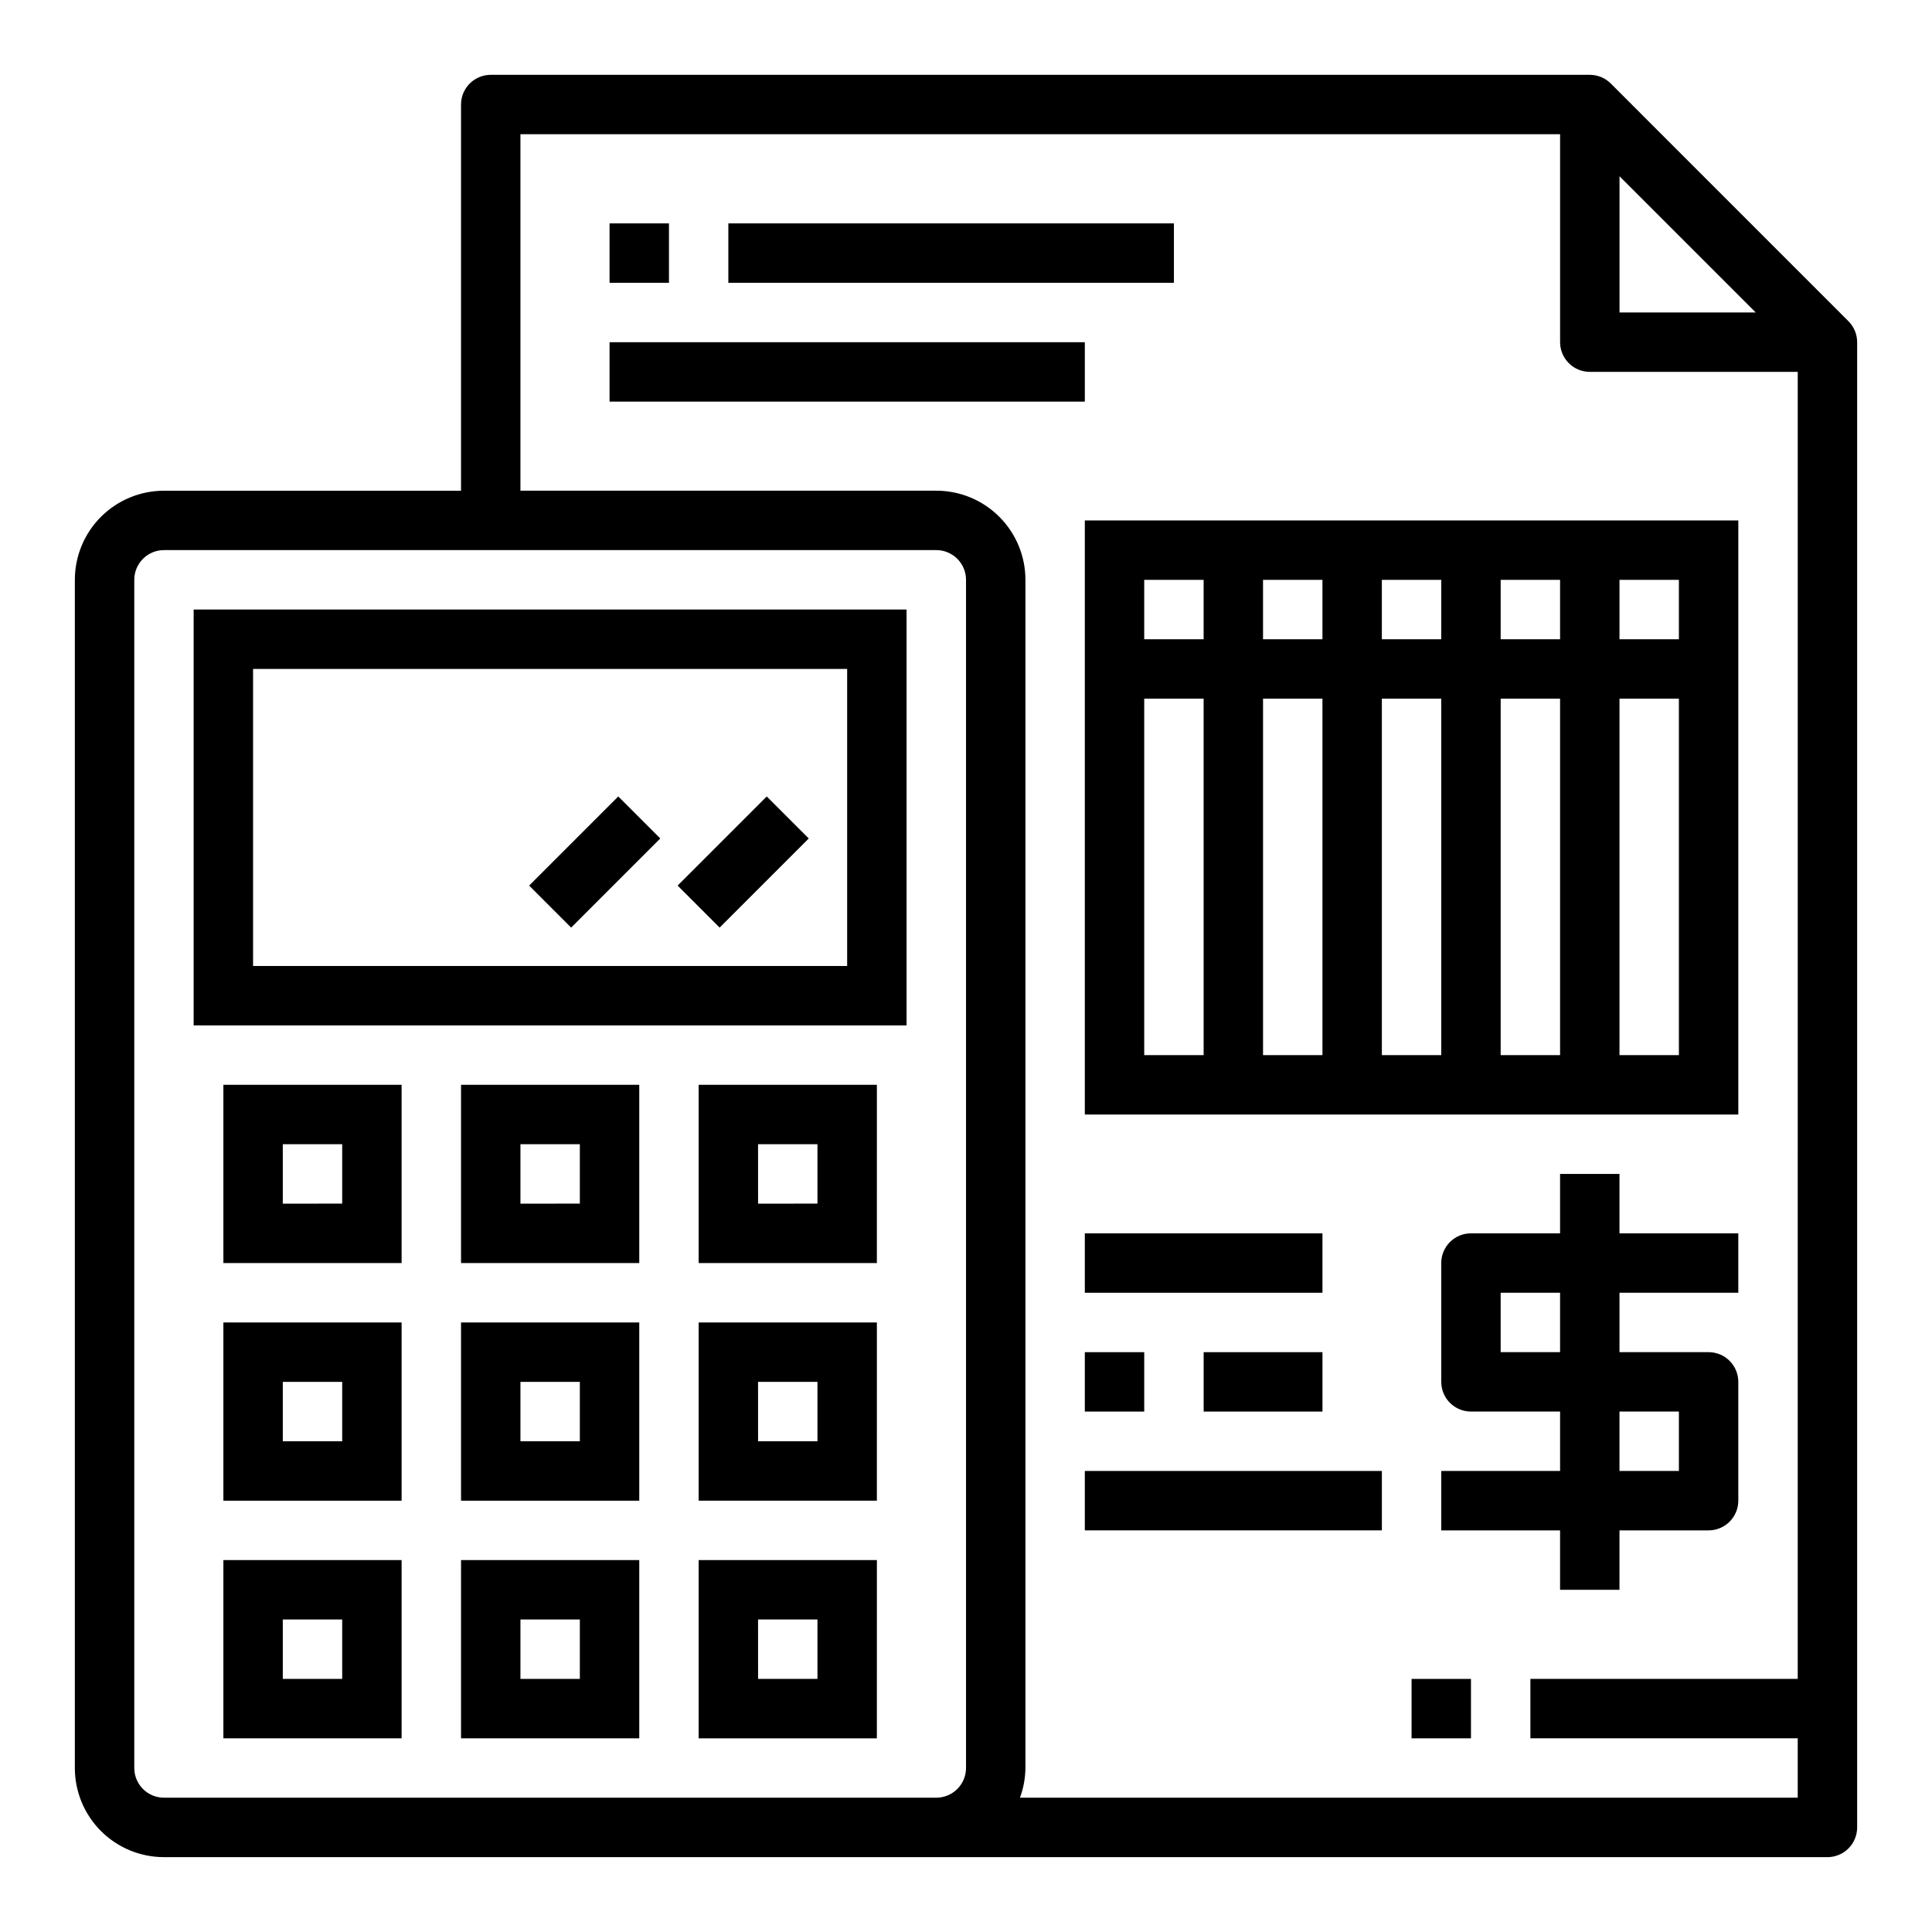 <?xml version="1.0" encoding="UTF-8"?>
<!-- The Best Svg Icon site in the world: iconSvg.co, Visit us! https://iconsvg.co -->
<svg fill="#000000" width="800px" height="800px" version="1.1" viewBox="144 144 512 512" xmlns="http://www.w3.org/2000/svg">
 <g>
  <path d="m604.67 439.36v-157.44h-173.18v157.44zm-62.977-15.742v-94.469h15.742v94.465zm47.23 0-15.742-0.004v-94.465h15.742zm0-125.95v15.742h-15.742v-15.742zm-31.488 0v15.742h-15.742v-15.742zm-31.488 0v15.742h-15.742v-15.742zm-31.488 0v15.742h-15.742v-15.742zm-47.23 0h15.742v15.742h-15.742zm0 125.95v-94.469h15.742l0.004 94.465zm31.488 0v-94.469h15.742v94.465zm31.488 0v-94.469h15.742v94.465z"/>
  <path d="m570.88 166.14c-1.473-1.477-3.477-2.305-5.562-2.309h-291.27c-4.348 0-7.871 3.527-7.871 7.875v102.34h-78.723c-6.262 0-12.27 2.488-16.699 6.918-4.43 4.426-6.918 10.434-6.918 16.699v314.88c0 6.262 2.488 12.27 6.918 16.699 4.43 4.43 10.438 6.918 16.699 6.918h440.84c2.086 0 4.09-0.832 5.566-2.305 1.473-1.477 2.305-3.481 2.305-5.566v-393.6c0-2.09-0.832-4.09-2.309-5.566zm2.309 24.566 36.102 36.102h-36.102zm-385.73 429.7c-4.348 0-7.871-3.523-7.871-7.871v-314.88c0-4.348 3.523-7.875 7.871-7.875h204.67c2.09 0 4.09 0.832 5.566 2.309 1.477 1.473 2.309 3.477 2.309 5.566v314.88c0 2.09-0.832 4.09-2.309 5.566-1.477 1.477-3.477 2.305-5.566 2.305zm226.84 0c0.934-2.519 1.422-5.184 1.449-7.871v-314.88c0-6.266-2.488-12.273-6.918-16.699-4.426-4.43-10.434-6.918-16.699-6.918h-110.21v-94.465h275.52v55.105c0 2.086 0.832 4.09 2.309 5.566 1.477 1.477 3.477 2.305 5.566 2.305h55.105l-0.004 346.37h-70.848v15.742h70.848v15.742z"/>
  <path d="m266.18 478.72h47.23v-47.23h-47.23zm15.742-31.488h15.742v15.742l-15.742 0.004z"/>
  <path d="m203.2 478.72h47.23v-47.23h-47.23zm15.742-31.488h15.742v15.742l-15.742 0.004z"/>
  <path d="m329.15 478.72h47.23l0.004-47.23h-47.234zm15.742-31.488h15.742v15.742l-15.738 0.004z"/>
  <path d="m266.18 541.7h47.23v-47.234h-47.23zm15.742-31.488h15.742v15.742h-15.742z"/>
  <path d="m203.2 541.7h47.23v-47.234h-47.23zm15.742-31.488h15.742v15.742h-15.742z"/>
  <path d="m329.15 541.7h47.23l0.004-47.234h-47.234zm15.742-31.488h15.742v15.742h-15.738z"/>
  <path d="m266.18 604.67h47.23v-47.234h-47.23zm15.742-31.488h15.742v15.742h-15.742z"/>
  <path d="m203.2 604.67h47.23v-47.234h-47.23zm15.742-31.488h15.742v15.742h-15.742z"/>
  <path d="m329.15 604.67h47.23l0.004-47.234h-47.234zm15.742-31.488h15.742v15.742h-15.738z"/>
  <path d="m195.32 415.74h188.93v-110.21h-188.93zm15.746-94.465h157.44v78.723h-157.44z"/>
  <path d="m323.58 378.69 23.617-23.617 11.133 11.133-23.617 23.617z"/>
  <path d="m284.23 378.69 23.617-23.617 11.133 11.133-23.617 23.617z"/>
  <path d="m518.08 588.93h15.742v15.742h-15.742z"/>
  <path d="m305.54 203.2h15.742v15.742h-15.742z"/>
  <path d="m337.02 203.2h118.08v15.742h-118.08z"/>
  <path d="m305.54 234.69h125.95v15.742h-125.95z"/>
  <path d="m573.18 455.1h-15.746v15.742l-23.613 0.004c-4.348 0-7.875 3.523-7.875 7.871v31.488c0 2.086 0.832 4.09 2.309 5.566 1.477 1.477 3.477 2.305 5.566 2.305h23.617v15.742l-31.492 0.004v15.742h31.488v15.742h15.742l0.004-15.742h23.617c2.086 0 4.09-0.828 5.566-2.305 1.473-1.477 2.305-3.481 2.305-5.566v-31.488c0-2.09-0.832-4.09-2.305-5.566-1.477-1.477-3.481-2.305-5.566-2.305h-23.617v-15.746h31.488v-15.742h-31.488zm15.742 62.977v15.742l-15.742 0.004v-15.746zm-31.488-15.742h-15.742v-15.746h15.742z"/>
  <path d="m431.49 470.85h62.977v15.742h-62.977z"/>
  <path d="m431.49 502.34h15.742v15.742h-15.742z"/>
  <path d="m462.98 502.34h31.488v15.742h-31.488z"/>
  <path d="m431.49 533.82h78.719v15.742h-78.719z"/>
 </g>
</svg>